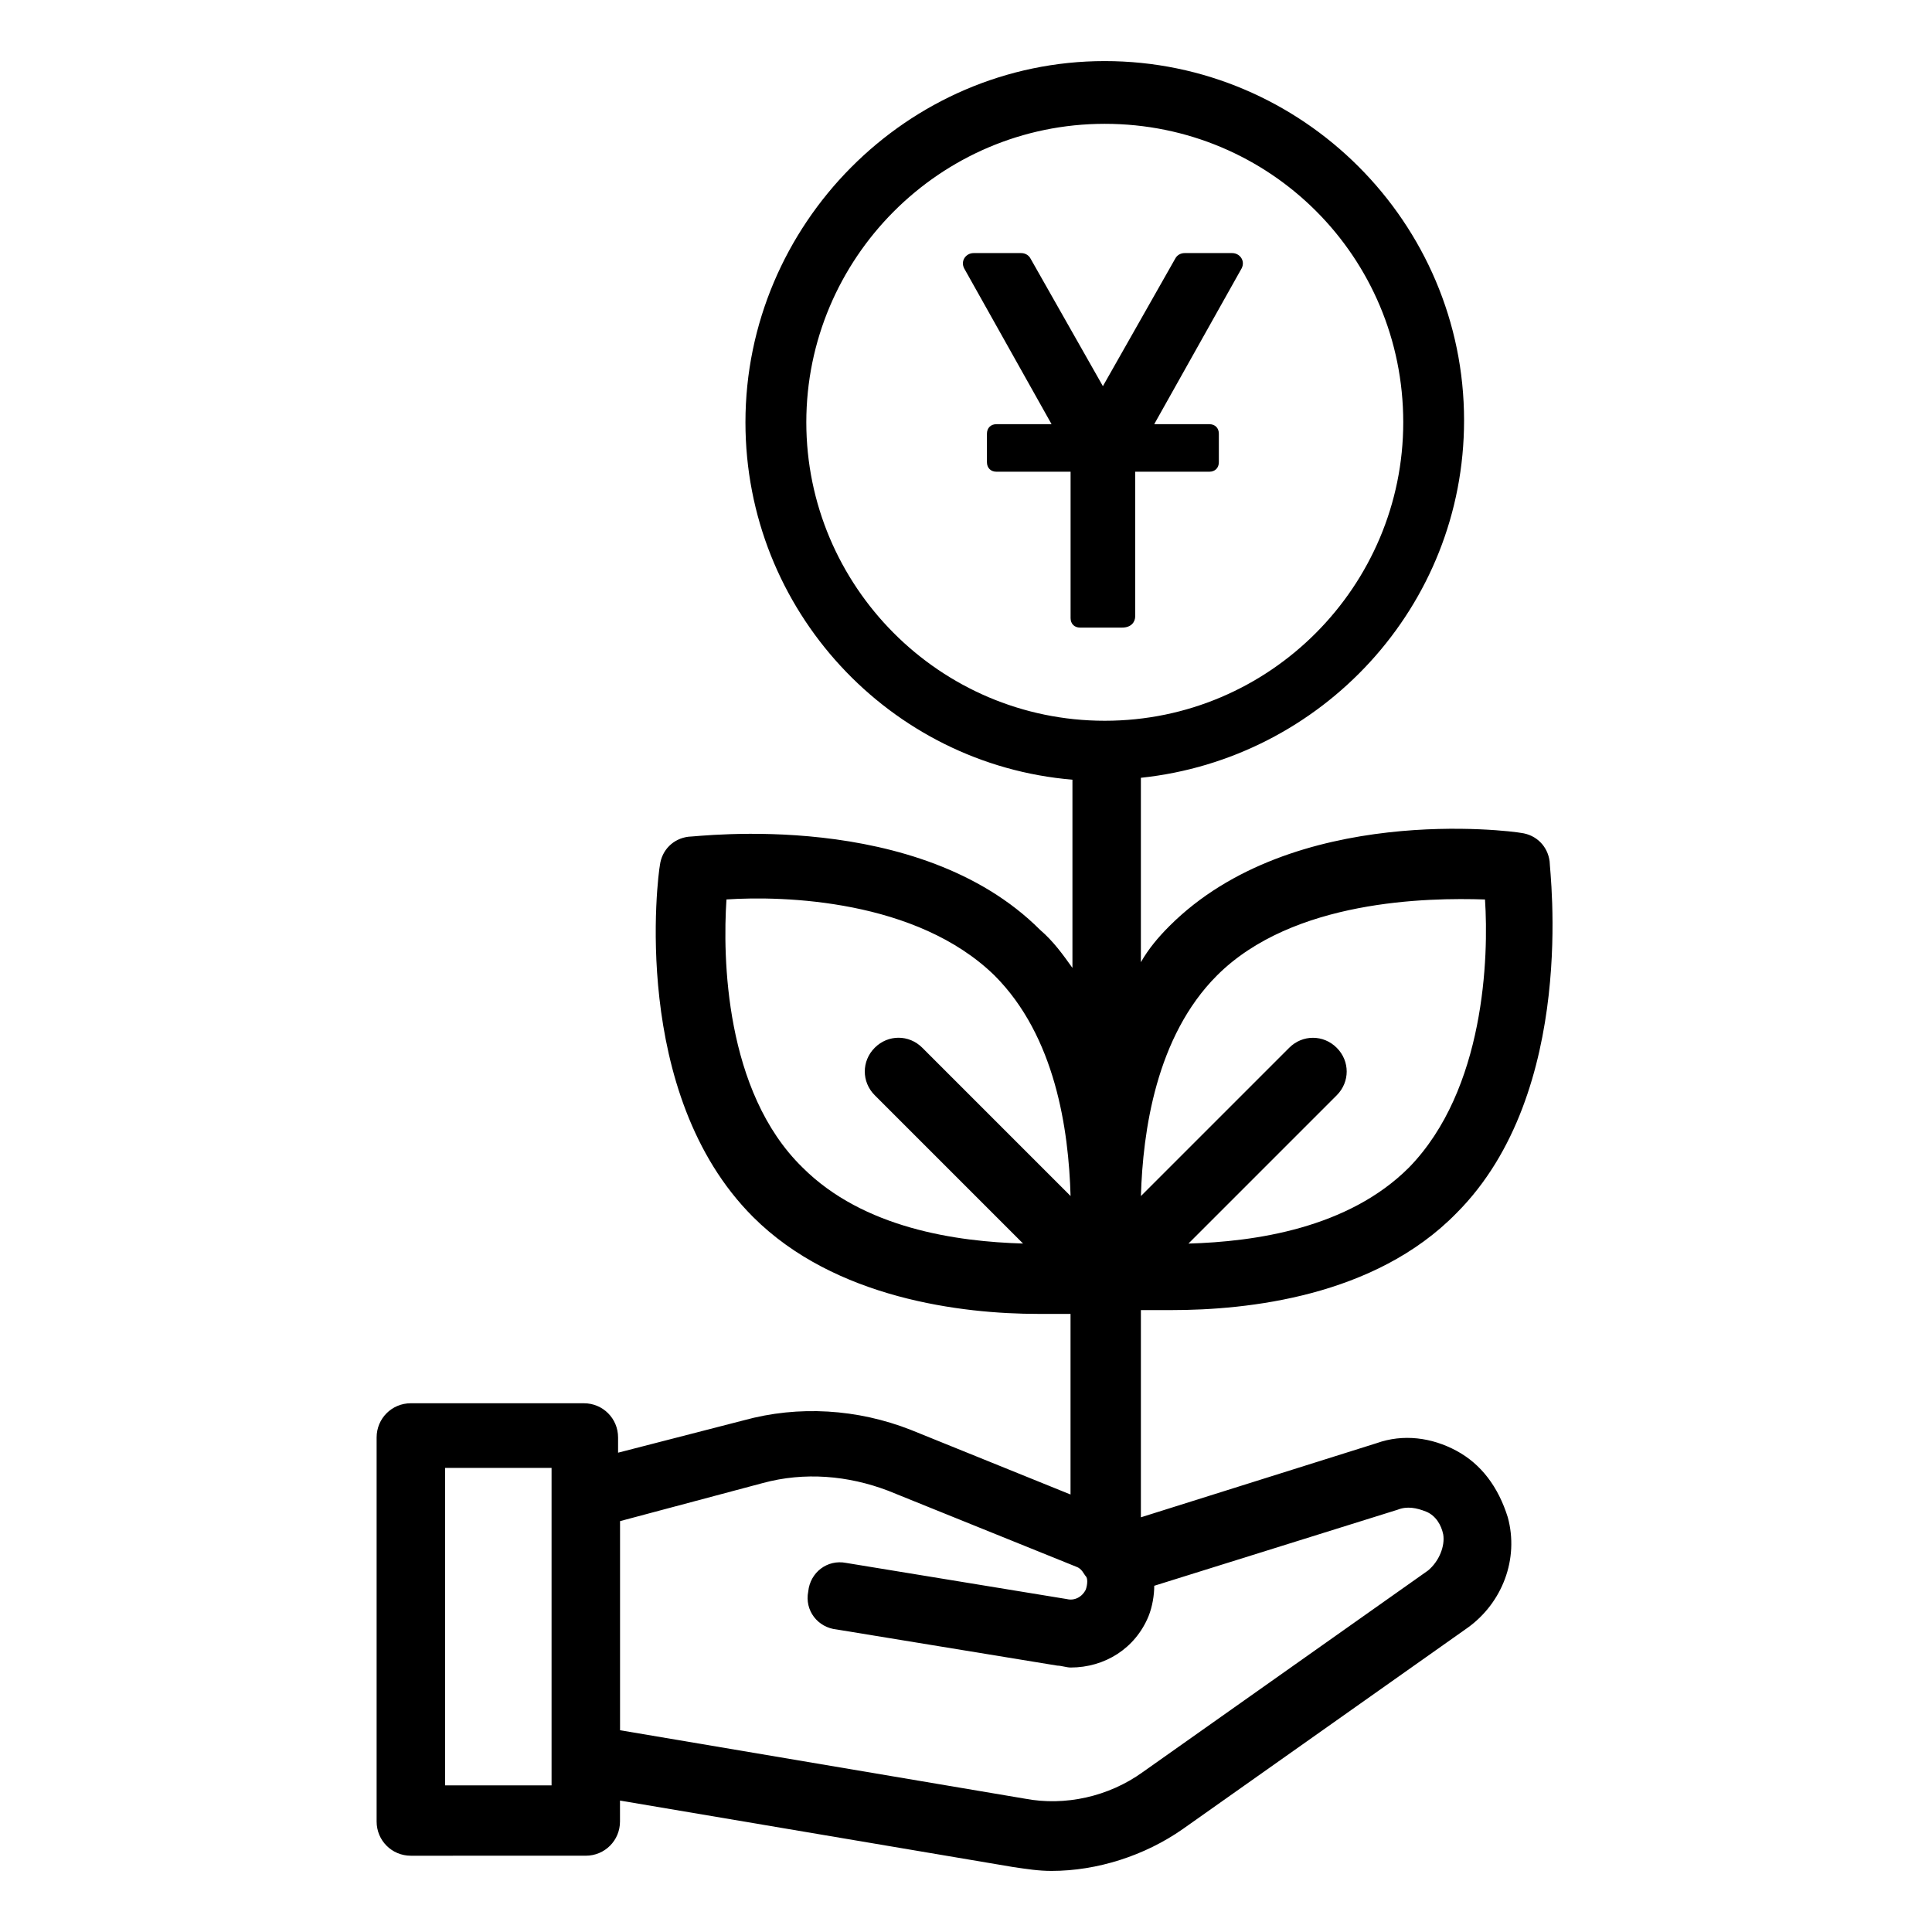 <?xml version="1.0" encoding="UTF-8"?>
<!-- Uploaded to: ICON Repo, www.iconrepo.com, Generator: ICON Repo Mixer Tools -->
<svg fill="#000000" width="800px" height="800px" version="1.1" viewBox="144 144 512 512" xmlns="http://www.w3.org/2000/svg">
 <g>
  <path d="m529.98 528.47c-6.551-3.527-14.105-4.535-21.16-2.016l-62.473 19.648v-54.914h8.062c20.152 0 53.906-3.527 75.57-25.695 32.242-32.242 24.688-90.688 24.688-93.203-0.504-4.031-3.527-7.055-7.559-7.559-2.519-0.504-60.457-8.062-93.203 24.688-3.023 3.023-5.543 6.047-7.559 9.574v-48.871c47.863-5.039 85.648-45.344 85.648-94.715 0-52.395-42.824-95.219-95.219-95.219-52.398-0.004-95.223 43.324-95.223 95.723 0 49.879 38.289 90.688 86.656 94.715v49.879c-2.519-3.527-5.039-7.055-8.566-10.078-32.242-32.242-90.688-24.688-93.203-24.688-4.031 0.504-7.055 3.527-7.559 7.559-0.504 2.519-8.062 60.457 24.688 93.203 21.664 21.664 55.418 25.695 75.57 25.695h8.566v47.863l-42.32-17.129c-14.105-5.543-29.727-6.551-44.336-2.519l-33.25 8.566v-4.031c0-5.039-4.031-9.07-9.07-9.07h-45.848c-5.039 0-9.07 4.031-9.07 9.07v101.77c0 5.039 4.031 9.07 9.07 9.07l46.355-0.004c5.039 0 9.07-4.031 9.07-9.07v-5.543l104.29 17.633c3.527 0.504 6.551 1.008 10.078 1.008 12.09 0 24.688-4.031 34.762-11.082l75.57-53.402c9.07-6.551 13.602-18.137 10.578-29.223-2.519-8.059-7.055-14.105-13.605-17.633zm-239.81 88.672h-28.215v-84.137h28.215zm176.33-214.62c20.152-20.152 55.922-20.656 71.039-20.152 1.008 15.113 0 50.383-20.152 71.039-16.121 16.121-40.809 19.648-58.441 20.152l39.297-39.297c3.527-3.527 3.527-9.07 0-12.594-3.527-3.527-9.07-3.527-12.594 0l-39.297 39.297c0.5-17.133 4.027-42.32 20.148-58.445zm-108.82-146.61c0-43.328 35.266-79.098 79.098-79.098 43.832 0 79.098 35.266 79.098 79.098 0 43.328-35.266 79.098-79.098 79.098-43.832 0-79.098-35.77-79.098-79.098zm-21.16 126.45c15.113-1.008 50.383 0 71.039 20.152 16.121 16.121 19.648 40.809 20.152 58.441l-39.297-39.297c-3.527-3.527-9.07-3.527-12.594 0-3.527 3.527-3.527 9.07 0 12.594l39.297 39.297c-17.633-0.504-42.32-4.031-58.441-20.152-20.66-20.148-21.164-55.918-20.156-71.035zm185.91 177.85-75.57 53.402c-9.07 6.551-20.656 9.07-31.234 7.055l-107.31-18.137v-55.418l37.785-10.078c11.082-3.023 22.672-2.016 33.25 2.016l49.879 20.152c1.512 0.504 2.016 2.016 2.519 2.519 0.504 0.504 0.504 2.016 0 3.527-1.008 2.016-3.023 3.023-5.039 2.519l-58.441-9.574c-5.039-1.008-9.574 2.519-10.078 7.559-1.008 5.039 2.519 9.574 7.559 10.078l58.441 9.574c1.008 0 2.519 0.504 3.527 0.504 9.07 0 17.129-5.039 20.656-13.602 1.008-2.519 1.512-5.543 1.512-8.062l64.488-20.152c2.519-1.008 5.039-0.504 7.559 0.504 2.519 1.008 4.031 3.527 4.535 6.047 0.496 3.016-1.016 7.047-4.035 9.566z"/>
  <path d="m444.84 307.3v-38.289h19.648c1.512 0 2.519-1.008 2.519-2.519v-7.559c0-1.512-1.008-2.519-2.519-2.519h-14.609l23.176-41.312c1.008-2.016-0.504-4.031-2.519-4.031h-12.594c-1.008 0-2.016 0.504-2.519 1.512l-19.145 33.754-19.145-33.754c-0.504-1.008-1.512-1.512-2.519-1.512h-12.594c-2.016 0-3.527 2.016-2.519 4.031l23.176 41.312h-14.609c-1.512 0-2.519 1.008-2.519 2.519v7.559c0 1.512 1.008 2.519 2.519 2.519h19.648v38.793c0 1.512 1.008 2.519 2.519 2.519h11.082c2.516 0 3.523-1.512 3.523-3.023z"/>
 </g>
</svg>